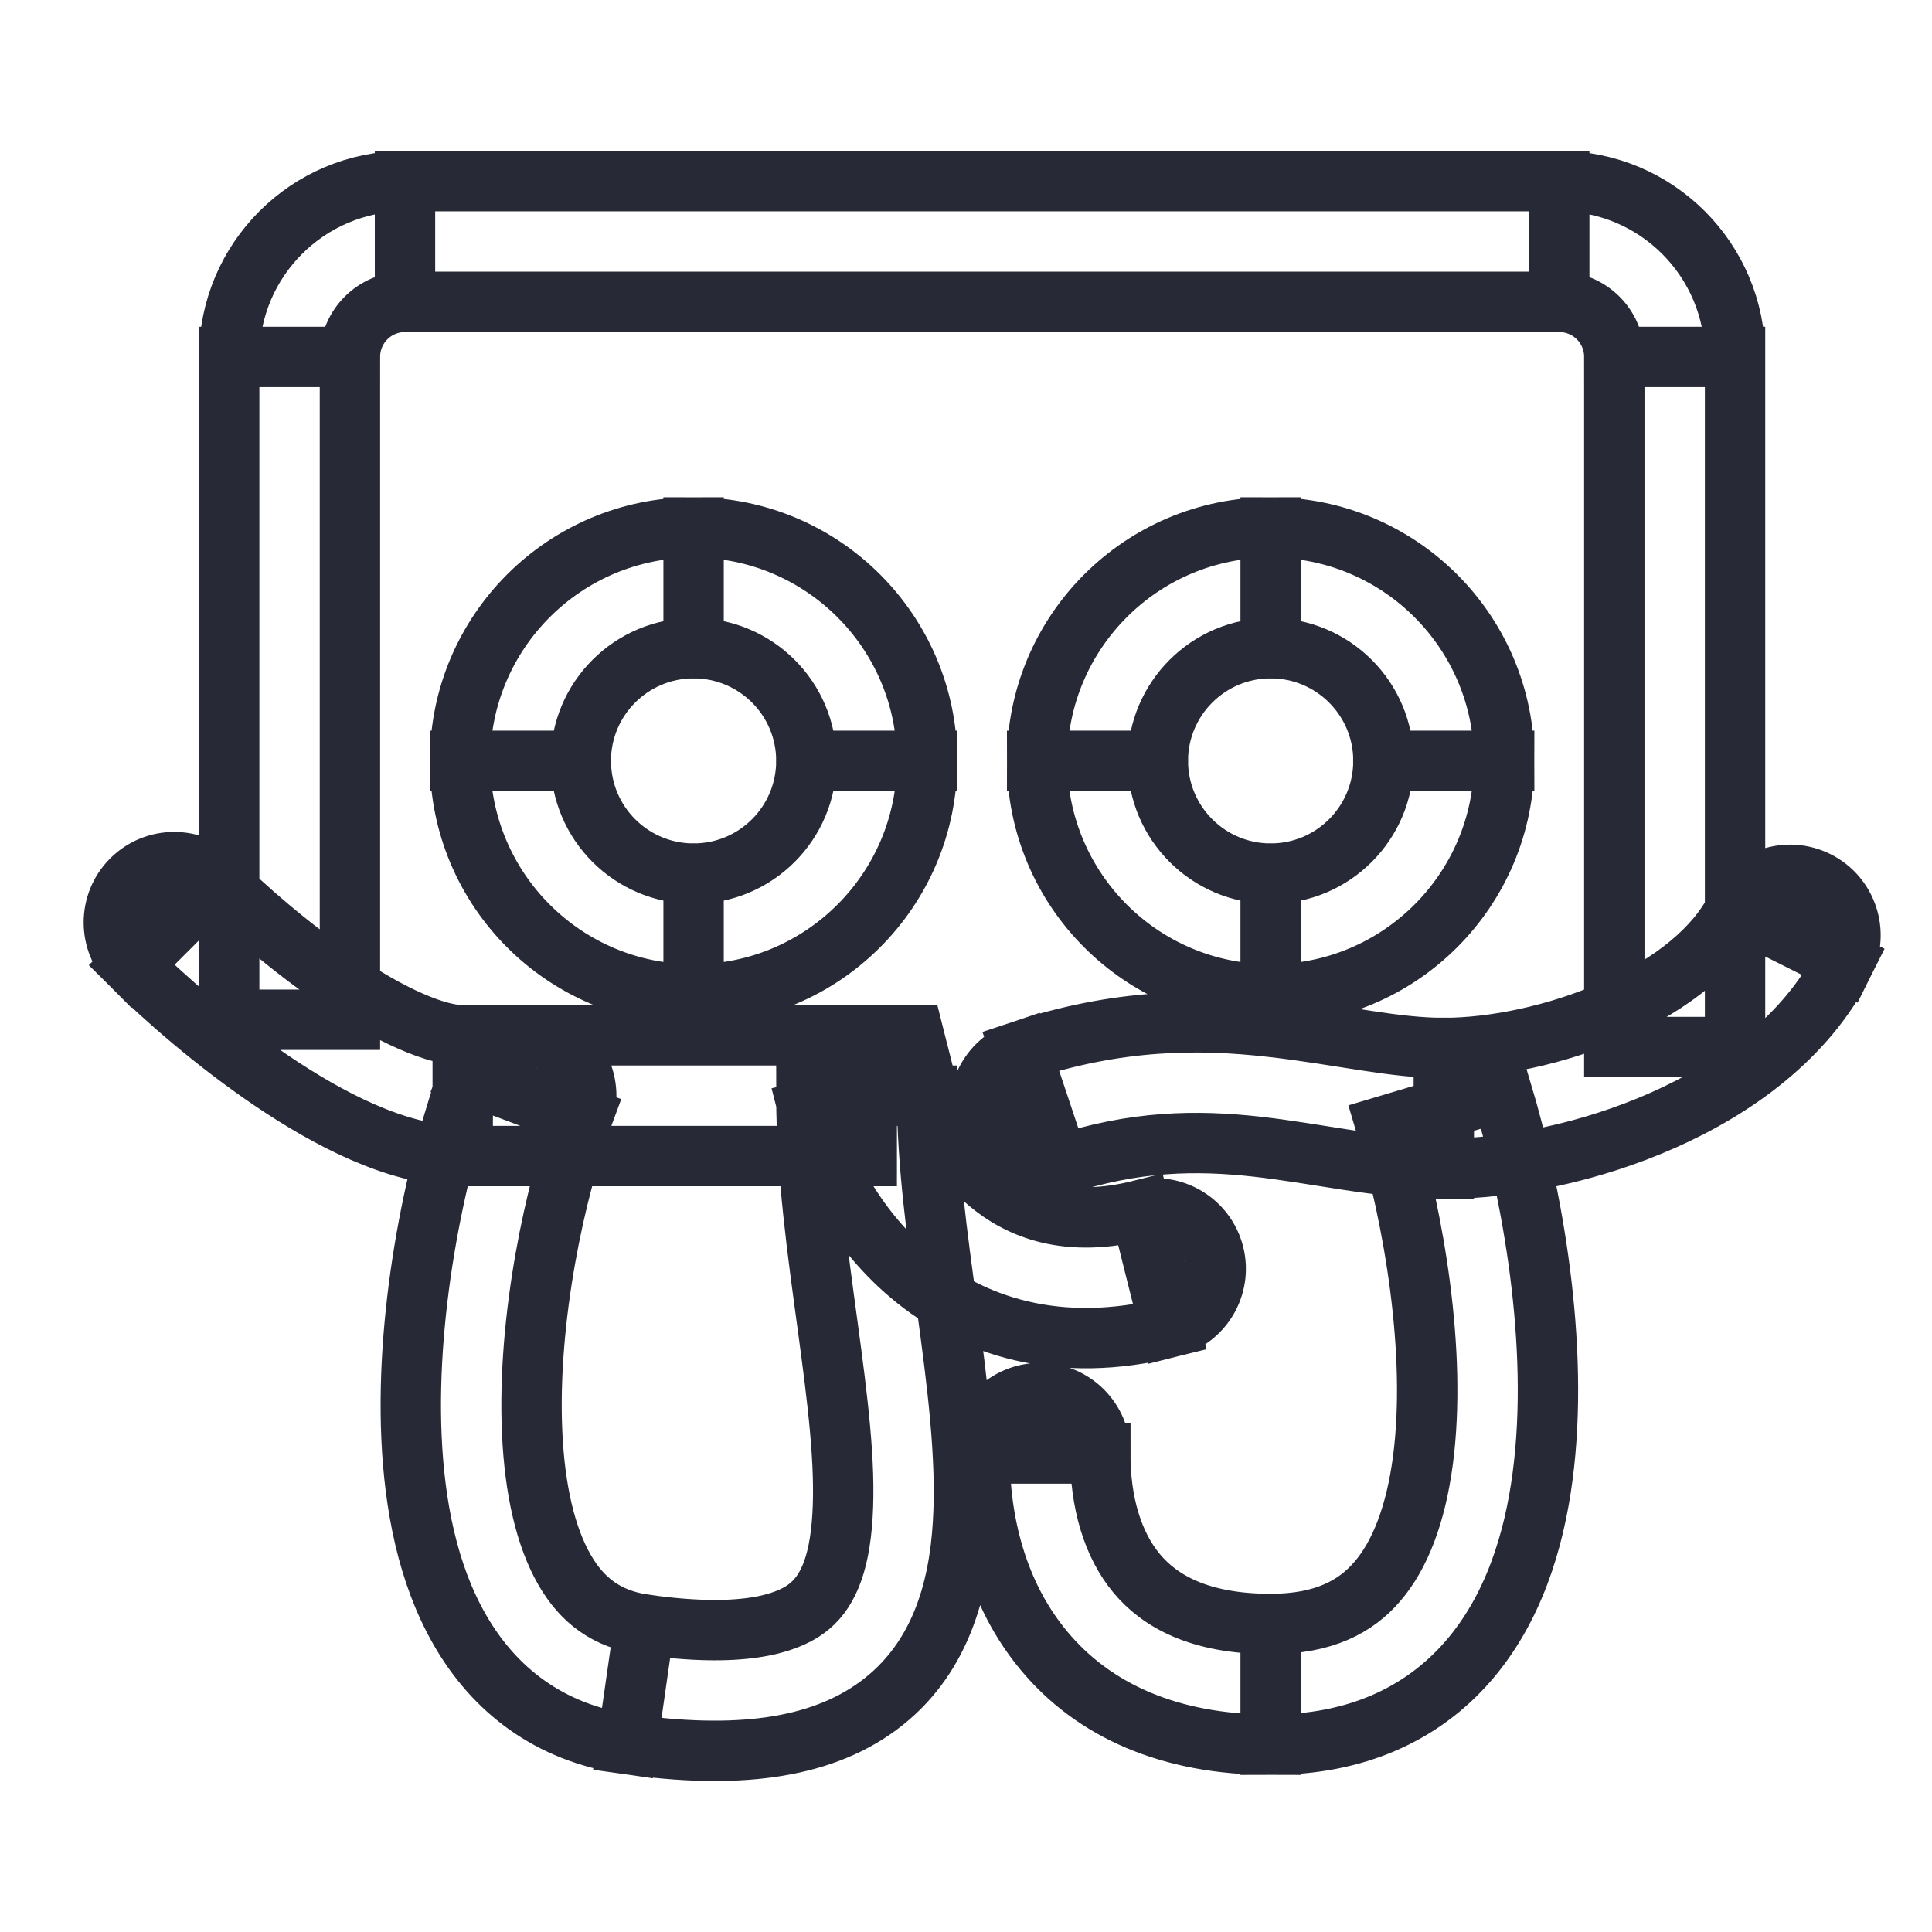 <svg width="16" height="16" viewBox="0 0 16 16" fill="none" xmlns="http://www.w3.org/2000/svg">
<path d="M11.957 9.179L11.957 8.679L11.957 9.179ZM9.112 12.037C9.112 11.761 8.888 11.537 8.612 11.537C8.335 11.537 8.112 11.761 8.112 12.037L9.112 12.037ZM4.823 9.249C4.92 8.991 4.789 8.702 4.531 8.605C4.272 8.508 3.984 8.639 3.887 8.898L4.823 9.249ZM5.266 13.949L5.337 13.454L5.266 13.949ZM7.178 9.074L7.663 8.952L7.568 8.574H7.178V9.074ZM1.796 7.286C1.601 7.091 1.284 7.091 1.089 7.286C0.894 7.481 0.894 7.798 1.089 7.993L1.796 7.286ZM9.689 10.992C9.957 10.925 10.12 10.654 10.053 10.386C9.986 10.118 9.714 9.955 9.446 10.022L9.689 10.992ZM8.453 8.704C8.191 8.792 8.05 9.075 8.137 9.337C8.225 9.599 8.508 9.74 8.77 9.653L8.453 8.704ZM15.272 7.969C15.396 7.722 15.295 7.421 15.049 7.298C14.802 7.174 14.501 7.274 14.378 7.521L15.272 7.969ZM11.957 9.179L11.478 9.322C11.707 10.086 11.902 11.201 11.784 12.095C11.725 12.541 11.595 12.88 11.404 13.1C11.23 13.302 10.967 13.449 10.523 13.449V13.949V14.449C11.226 14.449 11.776 14.198 12.16 13.755C12.528 13.33 12.703 12.775 12.775 12.227C12.92 11.134 12.685 9.864 12.436 9.035L11.957 9.179ZM10.523 13.949V13.449C9.927 13.449 9.601 13.255 9.414 13.031C9.213 12.79 9.111 12.44 9.112 12.037L8.612 12.037L8.112 12.037C8.111 12.589 8.249 13.195 8.646 13.671C9.056 14.164 9.686 14.449 10.523 14.449V13.949ZM4.355 9.074L3.887 8.898C3.629 9.586 3.358 10.804 3.408 11.908C3.433 12.46 3.539 13.031 3.809 13.499C4.09 13.989 4.545 14.351 5.195 14.444L5.266 13.949L5.337 13.454C5.022 13.409 4.82 13.252 4.675 13C4.518 12.727 4.428 12.336 4.407 11.863C4.364 10.918 4.603 9.836 4.823 9.249L4.355 9.074ZM5.266 13.949L5.195 14.444C6.077 14.569 6.778 14.492 7.273 14.127C7.784 13.75 7.942 13.167 7.975 12.617C8.009 12.069 7.925 11.438 7.845 10.844C7.761 10.227 7.678 9.63 7.678 9.074H7.178H6.678C6.678 9.712 6.773 10.382 6.854 10.978C6.938 11.596 7.004 12.124 6.977 12.556C6.951 12.985 6.84 13.203 6.679 13.322C6.502 13.453 6.128 13.567 5.337 13.454L5.266 13.949ZM1.442 7.64L1.089 7.993C1.346 8.25 1.777 8.63 2.25 8.95C2.487 9.11 2.744 9.262 3.003 9.375C3.257 9.486 3.545 9.574 3.832 9.574V9.074V8.574C3.737 8.574 3.594 8.542 3.403 8.458C3.217 8.377 3.015 8.26 2.81 8.122C2.399 7.844 2.017 7.507 1.796 7.286L1.442 7.64ZM3.832 9.074V9.574H7.178V9.074V8.574H3.832V9.074ZM7.178 9.074L6.693 9.195C6.792 9.591 7.052 10.146 7.536 10.555C8.043 10.984 8.766 11.223 9.689 10.992L9.567 10.507L9.446 10.022C8.84 10.174 8.447 10.015 8.182 9.791C7.892 9.547 7.723 9.193 7.663 8.952L7.178 9.074ZM3.354 2V2.5H12.913V2V1.5H3.354V2ZM13.869 2.956H13.369V8.671H13.869H14.369V2.956H13.869ZM2.398 8.445H2.898V2.956H2.398H1.898V8.445H2.398ZM12.913 2V2.5C13.165 2.5 13.369 2.704 13.369 2.956H13.869H14.369C14.369 2.152 13.717 1.5 12.913 1.5V2ZM3.354 2V1.5C2.55 1.5 1.898 2.152 1.898 2.956H2.398H2.898C2.898 2.704 3.102 2.5 3.354 2.5V2ZM8.612 9.179L8.77 9.653C9.398 9.443 9.919 9.442 10.408 9.496C10.664 9.525 10.896 9.566 11.158 9.606C11.41 9.644 11.679 9.679 11.957 9.679L11.957 9.179L11.957 8.679C11.757 8.679 11.549 8.654 11.308 8.617C11.077 8.582 10.801 8.534 10.519 8.503C9.933 8.437 9.258 8.436 8.453 8.704L8.612 9.179ZM11.957 9.179L11.957 9.679C12.508 9.679 13.174 9.543 13.773 9.277C14.366 9.014 14.961 8.591 15.272 7.969L14.825 7.745L14.378 7.521C14.211 7.855 13.85 8.149 13.367 8.363C12.891 8.575 12.362 8.679 11.957 8.679L11.957 9.179ZM10.523 7.735V7.235C10.008 7.235 9.589 6.817 9.589 6.301H9.089H8.589C8.589 7.37 9.455 8.235 10.523 8.235V7.735ZM9.089 6.301H9.589C9.589 5.786 10.008 5.368 10.523 5.368V4.868V4.368C9.455 4.368 8.589 5.233 8.589 6.301H9.089ZM10.523 4.868V5.368C11.039 5.368 11.457 5.786 11.457 6.301H11.957H12.457C12.457 5.233 11.591 4.368 10.523 4.368V4.868ZM11.957 6.301H11.457C11.457 6.817 11.039 7.235 10.523 7.235V7.735V8.235C11.591 8.235 12.457 7.37 12.457 6.301H11.957ZM5.744 7.735V7.235C5.228 7.235 4.81 6.817 4.81 6.301H4.31H3.81C3.81 7.37 4.676 8.235 5.744 8.235V7.735ZM4.31 6.301H4.81C4.81 5.786 5.228 5.368 5.744 5.368V4.868V4.368C4.676 4.368 3.81 5.233 3.81 6.301H4.31ZM5.744 4.868V5.368C6.26 5.368 6.678 5.786 6.678 6.301H7.178H7.678C7.678 5.233 6.812 4.368 5.744 4.368V4.868ZM7.178 6.301H6.678C6.678 6.817 6.26 7.235 5.744 7.235V7.735V8.235C6.812 8.235 7.678 7.37 7.678 6.301H7.178Z" stroke-width="0.5" stroke="#272936"/>
</svg>

